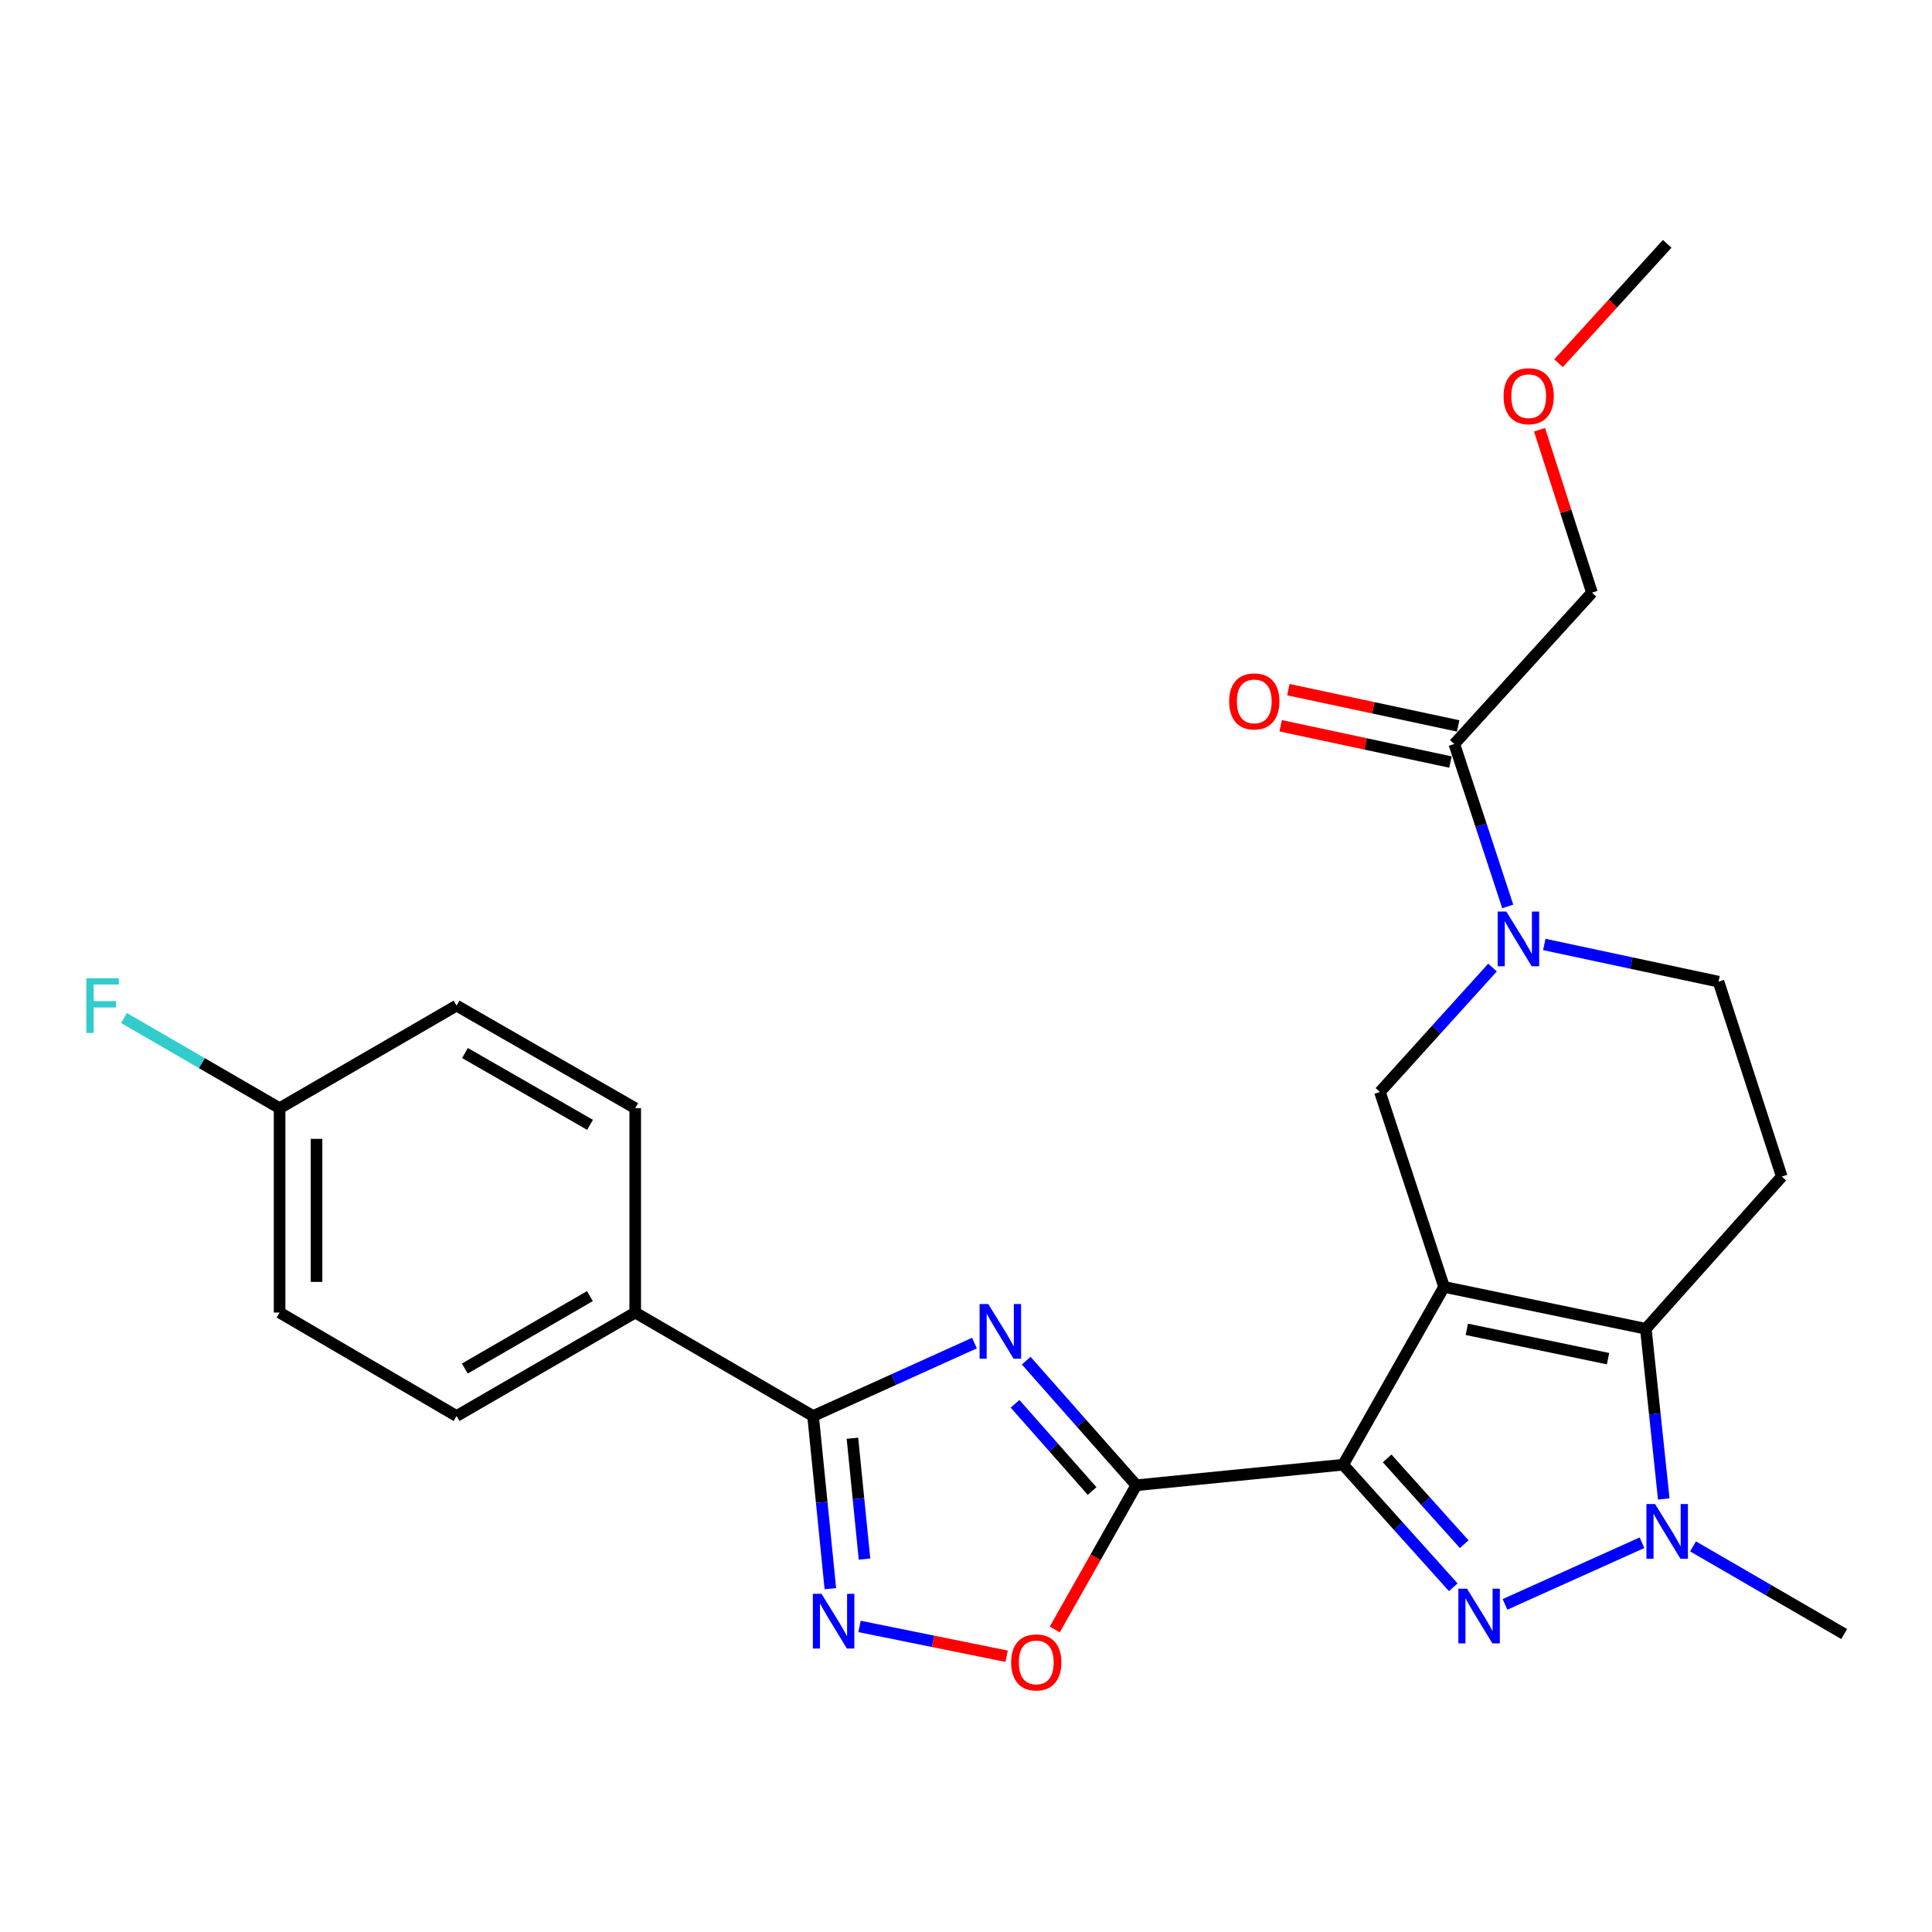 <?xml version='1.0' encoding='iso-8859-1'?>
<svg version='1.1' baseProfile='full'
              xmlns='http://www.w3.org/2000/svg'
                      xmlns:rdkit='http://www.rdkit.org/xml'
                      xmlns:xlink='http://www.w3.org/1999/xlink'
                  xml:space='preserve'
width='1000px' height='1000px' viewBox='0 0 1000 1000'>
<!-- END OF HEADER -->
<rect style='opacity:1.0;fill:#FFFFFF;stroke:none' width='1000' height='1000' x='0' y='0'> </rect>
<path class='bond-0' d='M 747.44,666.088 L 695.212,758.127' style='fill:none;fill-rule:evenodd;stroke:#000000;stroke-width:6px;stroke-linecap:butt;stroke-linejoin:miter;stroke-opacity:1' />
<path class='bond-4' d='M 747.44,666.088 L 851.874,687.778' style='fill:none;fill-rule:evenodd;stroke:#000000;stroke-width:6px;stroke-linecap:butt;stroke-linejoin:miter;stroke-opacity:1' />
<path class='bond-4' d='M 759.217,688.062 L 832.321,703.245' style='fill:none;fill-rule:evenodd;stroke:#000000;stroke-width:6px;stroke-linecap:butt;stroke-linejoin:miter;stroke-opacity:1' />
<path class='bond-9' d='M 747.44,666.088 L 714.247,565.191' style='fill:none;fill-rule:evenodd;stroke:#000000;stroke-width:6px;stroke-linecap:butt;stroke-linejoin:miter;stroke-opacity:1' />
<path class='bond-1' d='M 695.212,758.127 L 723.711,789.848' style='fill:none;fill-rule:evenodd;stroke:#000000;stroke-width:6px;stroke-linecap:butt;stroke-linejoin:miter;stroke-opacity:1' />
<path class='bond-1' d='M 723.711,789.848 L 752.21,821.568' style='fill:none;fill-rule:evenodd;stroke:#0000FF;stroke-width:6px;stroke-linecap:butt;stroke-linejoin:miter;stroke-opacity:1' />
<path class='bond-1' d='M 717.984,754.865 L 737.933,777.07' style='fill:none;fill-rule:evenodd;stroke:#000000;stroke-width:6px;stroke-linecap:butt;stroke-linejoin:miter;stroke-opacity:1' />
<path class='bond-1' d='M 737.933,777.07 L 757.883,799.274' style='fill:none;fill-rule:evenodd;stroke:#0000FF;stroke-width:6px;stroke-linecap:butt;stroke-linejoin:miter;stroke-opacity:1' />
<path class='bond-2' d='M 695.212,758.127 L 588.144,768.759' style='fill:none;fill-rule:evenodd;stroke:#000000;stroke-width:6px;stroke-linecap:butt;stroke-linejoin:miter;stroke-opacity:1' />
<path class='bond-26' d='M 778.991,830.419 L 849.891,798.516' style='fill:none;fill-rule:evenodd;stroke:#0000FF;stroke-width:6px;stroke-linecap:butt;stroke-linejoin:miter;stroke-opacity:1' />
<path class='bond-3' d='M 588.144,768.759 L 559.657,736.519' style='fill:none;fill-rule:evenodd;stroke:#000000;stroke-width:6px;stroke-linecap:butt;stroke-linejoin:miter;stroke-opacity:1' />
<path class='bond-3' d='M 559.657,736.519 L 531.17,704.279' style='fill:none;fill-rule:evenodd;stroke:#0000FF;stroke-width:6px;stroke-linecap:butt;stroke-linejoin:miter;stroke-opacity:1' />
<path class='bond-3' d='M 565.27,771.747 L 545.329,749.179' style='fill:none;fill-rule:evenodd;stroke:#000000;stroke-width:6px;stroke-linecap:butt;stroke-linejoin:miter;stroke-opacity:1' />
<path class='bond-3' d='M 545.329,749.179 L 525.389,726.61' style='fill:none;fill-rule:evenodd;stroke:#0000FF;stroke-width:6px;stroke-linecap:butt;stroke-linejoin:miter;stroke-opacity:1' />
<path class='bond-10' d='M 588.144,768.759 L 567.043,806.091' style='fill:none;fill-rule:evenodd;stroke:#000000;stroke-width:6px;stroke-linecap:butt;stroke-linejoin:miter;stroke-opacity:1' />
<path class='bond-10' d='M 567.043,806.091 L 545.943,843.422' style='fill:none;fill-rule:evenodd;stroke:#FF0000;stroke-width:6px;stroke-linecap:butt;stroke-linejoin:miter;stroke-opacity:1' />
<path class='bond-6' d='M 504.374,695.174 L 462.612,714.053' style='fill:none;fill-rule:evenodd;stroke:#0000FF;stroke-width:6px;stroke-linecap:butt;stroke-linejoin:miter;stroke-opacity:1' />
<path class='bond-6' d='M 462.612,714.053 L 420.849,732.932' style='fill:none;fill-rule:evenodd;stroke:#000000;stroke-width:6px;stroke-linecap:butt;stroke-linejoin:miter;stroke-opacity:1' />
<path class='bond-5' d='M 851.874,687.778 L 856.518,731.815' style='fill:none;fill-rule:evenodd;stroke:#000000;stroke-width:6px;stroke-linecap:butt;stroke-linejoin:miter;stroke-opacity:1' />
<path class='bond-5' d='M 856.518,731.815 L 861.161,775.852' style='fill:none;fill-rule:evenodd;stroke:#0000FF;stroke-width:6px;stroke-linecap:butt;stroke-linejoin:miter;stroke-opacity:1' />
<path class='bond-11' d='M 851.874,687.778 L 922.234,608.996' style='fill:none;fill-rule:evenodd;stroke:#000000;stroke-width:6px;stroke-linecap:butt;stroke-linejoin:miter;stroke-opacity:1' />
<path class='bond-18' d='M 876.319,800.41 L 915.432,823.089' style='fill:none;fill-rule:evenodd;stroke:#0000FF;stroke-width:6px;stroke-linecap:butt;stroke-linejoin:miter;stroke-opacity:1' />
<path class='bond-18' d='M 915.432,823.089 L 954.545,845.768' style='fill:none;fill-rule:evenodd;stroke:#000000;stroke-width:6px;stroke-linecap:butt;stroke-linejoin:miter;stroke-opacity:1' />
<path class='bond-14' d='M 420.849,732.932 L 328.789,679.376' style='fill:none;fill-rule:evenodd;stroke:#000000;stroke-width:6px;stroke-linecap:butt;stroke-linejoin:miter;stroke-opacity:1' />
<path class='bond-28' d='M 420.849,732.932 L 425.318,777.611' style='fill:none;fill-rule:evenodd;stroke:#000000;stroke-width:6px;stroke-linecap:butt;stroke-linejoin:miter;stroke-opacity:1' />
<path class='bond-28' d='M 425.318,777.611 L 429.787,822.291' style='fill:none;fill-rule:evenodd;stroke:#0000FF;stroke-width:6px;stroke-linecap:butt;stroke-linejoin:miter;stroke-opacity:1' />
<path class='bond-28' d='M 441.214,744.433 L 444.343,775.708' style='fill:none;fill-rule:evenodd;stroke:#000000;stroke-width:6px;stroke-linecap:butt;stroke-linejoin:miter;stroke-opacity:1' />
<path class='bond-28' d='M 444.343,775.708 L 447.471,806.984' style='fill:none;fill-rule:evenodd;stroke:#0000FF;stroke-width:6px;stroke-linecap:butt;stroke-linejoin:miter;stroke-opacity:1' />
<path class='bond-7' d='M 444.886,841.837 L 482.957,849.552' style='fill:none;fill-rule:evenodd;stroke:#0000FF;stroke-width:6px;stroke-linecap:butt;stroke-linejoin:miter;stroke-opacity:1' />
<path class='bond-7' d='M 482.957,849.552 L 521.028,857.266' style='fill:none;fill-rule:evenodd;stroke:#FF0000;stroke-width:6px;stroke-linecap:butt;stroke-linejoin:miter;stroke-opacity:1' />
<path class='bond-8' d='M 772.523,500.801 L 743.385,532.996' style='fill:none;fill-rule:evenodd;stroke:#0000FF;stroke-width:6px;stroke-linecap:butt;stroke-linejoin:miter;stroke-opacity:1' />
<path class='bond-8' d='M 743.385,532.996 L 714.247,565.191' style='fill:none;fill-rule:evenodd;stroke:#000000;stroke-width:6px;stroke-linecap:butt;stroke-linejoin:miter;stroke-opacity:1' />
<path class='bond-12' d='M 780.403,469.168 L 766.577,427.127' style='fill:none;fill-rule:evenodd;stroke:#0000FF;stroke-width:6px;stroke-linecap:butt;stroke-linejoin:miter;stroke-opacity:1' />
<path class='bond-12' d='M 766.577,427.127 L 752.751,385.086' style='fill:none;fill-rule:evenodd;stroke:#000000;stroke-width:6px;stroke-linecap:butt;stroke-linejoin:miter;stroke-opacity:1' />
<path class='bond-13' d='M 799.321,488.844 L 844.409,498.476' style='fill:none;fill-rule:evenodd;stroke:#0000FF;stroke-width:6px;stroke-linecap:butt;stroke-linejoin:miter;stroke-opacity:1' />
<path class='bond-13' d='M 844.409,498.476 L 889.497,508.109' style='fill:none;fill-rule:evenodd;stroke:#000000;stroke-width:6px;stroke-linecap:butt;stroke-linejoin:miter;stroke-opacity:1' />
<path class='bond-27' d='M 922.234,608.996 L 889.497,508.109' style='fill:none;fill-rule:evenodd;stroke:#000000;stroke-width:6px;stroke-linecap:butt;stroke-linejoin:miter;stroke-opacity:1' />
<path class='bond-15' d='M 754.749,375.738 L 710.801,366.347' style='fill:none;fill-rule:evenodd;stroke:#000000;stroke-width:6px;stroke-linecap:butt;stroke-linejoin:miter;stroke-opacity:1' />
<path class='bond-15' d='M 710.801,366.347 L 666.853,356.956' style='fill:none;fill-rule:evenodd;stroke:#FF0000;stroke-width:6px;stroke-linecap:butt;stroke-linejoin:miter;stroke-opacity:1' />
<path class='bond-15' d='M 750.753,394.435 L 706.806,385.044' style='fill:none;fill-rule:evenodd;stroke:#000000;stroke-width:6px;stroke-linecap:butt;stroke-linejoin:miter;stroke-opacity:1' />
<path class='bond-15' d='M 706.806,385.044 L 662.858,375.653' style='fill:none;fill-rule:evenodd;stroke:#FF0000;stroke-width:6px;stroke-linecap:butt;stroke-linejoin:miter;stroke-opacity:1' />
<path class='bond-23' d='M 752.751,385.086 L 823.992,306.76' style='fill:none;fill-rule:evenodd;stroke:#000000;stroke-width:6px;stroke-linecap:butt;stroke-linejoin:miter;stroke-opacity:1' />
<path class='bond-16' d='M 328.789,679.376 L 236.315,732.932' style='fill:none;fill-rule:evenodd;stroke:#000000;stroke-width:6px;stroke-linecap:butt;stroke-linejoin:miter;stroke-opacity:1' />
<path class='bond-16' d='M 305.336,670.864 L 240.604,708.353' style='fill:none;fill-rule:evenodd;stroke:#000000;stroke-width:6px;stroke-linecap:butt;stroke-linejoin:miter;stroke-opacity:1' />
<path class='bond-17' d='M 328.789,679.376 L 328.789,573.603' style='fill:none;fill-rule:evenodd;stroke:#000000;stroke-width:6px;stroke-linecap:butt;stroke-linejoin:miter;stroke-opacity:1' />
<path class='bond-21' d='M 236.315,732.932 L 144.722,679.376' style='fill:none;fill-rule:evenodd;stroke:#000000;stroke-width:6px;stroke-linecap:butt;stroke-linejoin:miter;stroke-opacity:1' />
<path class='bond-20' d='M 328.789,573.603 L 236.315,520.505' style='fill:none;fill-rule:evenodd;stroke:#000000;stroke-width:6px;stroke-linecap:butt;stroke-linejoin:miter;stroke-opacity:1' />
<path class='bond-20' d='M 305.397,582.219 L 240.665,545.05' style='fill:none;fill-rule:evenodd;stroke:#000000;stroke-width:6px;stroke-linecap:butt;stroke-linejoin:miter;stroke-opacity:1' />
<path class='bond-19' d='M 144.722,573.603 L 236.315,520.505' style='fill:none;fill-rule:evenodd;stroke:#000000;stroke-width:6px;stroke-linecap:butt;stroke-linejoin:miter;stroke-opacity:1' />
<path class='bond-22' d='M 144.722,573.603 L 104.449,550.261' style='fill:none;fill-rule:evenodd;stroke:#000000;stroke-width:6px;stroke-linecap:butt;stroke-linejoin:miter;stroke-opacity:1' />
<path class='bond-22' d='M 104.449,550.261 L 64.176,526.919' style='fill:none;fill-rule:evenodd;stroke:#33CCCC;stroke-width:6px;stroke-linecap:butt;stroke-linejoin:miter;stroke-opacity:1' />
<path class='bond-29' d='M 144.722,573.603 L 144.722,679.376' style='fill:none;fill-rule:evenodd;stroke:#000000;stroke-width:6px;stroke-linecap:butt;stroke-linejoin:miter;stroke-opacity:1' />
<path class='bond-29' d='M 163.842,589.469 L 163.842,663.51' style='fill:none;fill-rule:evenodd;stroke:#000000;stroke-width:6px;stroke-linecap:butt;stroke-linejoin:miter;stroke-opacity:1' />
<path class='bond-24' d='M 823.992,306.76 L 810.423,264.593' style='fill:none;fill-rule:evenodd;stroke:#000000;stroke-width:6px;stroke-linecap:butt;stroke-linejoin:miter;stroke-opacity:1' />
<path class='bond-24' d='M 810.423,264.593 L 796.854,222.425' style='fill:none;fill-rule:evenodd;stroke:#FF0000;stroke-width:6px;stroke-linecap:butt;stroke-linejoin:miter;stroke-opacity:1' />
<path class='bond-25' d='M 806.698,188.009 L 834.815,157.109' style='fill:none;fill-rule:evenodd;stroke:#FF0000;stroke-width:6px;stroke-linecap:butt;stroke-linejoin:miter;stroke-opacity:1' />
<path class='bond-25' d='M 834.815,157.109 L 862.932,126.21' style='fill:none;fill-rule:evenodd;stroke:#000000;stroke-width:6px;stroke-linecap:butt;stroke-linejoin:miter;stroke-opacity:1' />
<path  class='atom-2' d='M 759.322 822.293
L 768.602 837.293
Q 769.522 838.773, 771.002 841.453
Q 772.482 844.133, 772.562 844.293
L 772.562 822.293
L 776.322 822.293
L 776.322 850.613
L 772.442 850.613
L 762.482 834.213
Q 761.322 832.293, 760.082 830.093
Q 758.882 827.893, 758.522 827.213
L 758.522 850.613
L 754.842 850.613
L 754.842 822.293
L 759.322 822.293
' fill='#0000FF'/>
<path  class='atom-4' d='M 511.514 674.956
L 520.794 689.956
Q 521.714 691.436, 523.194 694.116
Q 524.674 696.796, 524.754 696.956
L 524.754 674.956
L 528.514 674.956
L 528.514 703.276
L 524.634 703.276
L 514.674 686.876
Q 513.514 684.956, 512.274 682.756
Q 511.074 680.556, 510.714 679.876
L 510.714 703.276
L 507.034 703.276
L 507.034 674.956
L 511.514 674.956
' fill='#0000FF'/>
<path  class='atom-6' d='M 856.672 778.488
L 865.952 793.488
Q 866.872 794.968, 868.352 797.648
Q 869.832 800.328, 869.912 800.488
L 869.912 778.488
L 873.672 778.488
L 873.672 806.808
L 869.792 806.808
L 859.832 790.408
Q 858.672 788.488, 857.432 786.288
Q 856.232 784.088, 855.872 783.408
L 855.872 806.808
L 852.192 806.808
L 852.192 778.488
L 856.672 778.488
' fill='#0000FF'/>
<path  class='atom-8' d='M 425.211 824.959
L 434.491 839.959
Q 435.411 841.439, 436.891 844.119
Q 438.371 846.799, 438.451 846.959
L 438.451 824.959
L 442.211 824.959
L 442.211 853.279
L 438.331 853.279
L 428.371 836.879
Q 427.211 834.959, 425.971 832.759
Q 424.771 830.559, 424.411 829.879
L 424.411 853.279
L 420.731 853.279
L 420.731 824.959
L 425.211 824.959
' fill='#0000FF'/>
<path  class='atom-9' d='M 779.674 471.824
L 788.954 486.824
Q 789.874 488.304, 791.354 490.984
Q 792.834 493.664, 792.914 493.824
L 792.914 471.824
L 796.674 471.824
L 796.674 500.144
L 792.794 500.144
L 782.834 483.744
Q 781.674 481.824, 780.434 479.624
Q 779.234 477.424, 778.874 476.744
L 778.874 500.144
L 775.194 500.144
L 775.194 471.824
L 779.674 471.824
' fill='#0000FF'/>
<path  class='atom-11' d='M 523.362 860.453
Q 523.362 853.653, 526.722 849.853
Q 530.082 846.053, 536.362 846.053
Q 542.642 846.053, 546.002 849.853
Q 549.362 853.653, 549.362 860.453
Q 549.362 867.333, 545.962 871.253
Q 542.562 875.133, 536.362 875.133
Q 530.122 875.133, 526.722 871.253
Q 523.362 867.373, 523.362 860.453
M 536.362 871.933
Q 540.682 871.933, 543.002 869.053
Q 545.362 866.133, 545.362 860.453
Q 545.362 854.893, 543.002 852.093
Q 540.682 849.253, 536.362 849.253
Q 532.042 849.253, 529.682 852.053
Q 527.362 854.853, 527.362 860.453
Q 527.362 866.173, 529.682 869.053
Q 532.042 871.933, 536.362 871.933
' fill='#FF0000'/>
<path  class='atom-16' d='M 636.209 363.041
Q 636.209 356.241, 639.569 352.441
Q 642.929 348.641, 649.209 348.641
Q 655.489 348.641, 658.849 352.441
Q 662.209 356.241, 662.209 363.041
Q 662.209 369.921, 658.809 373.841
Q 655.409 377.721, 649.209 377.721
Q 642.969 377.721, 639.569 373.841
Q 636.209 369.961, 636.209 363.041
M 649.209 374.521
Q 653.529 374.521, 655.849 371.641
Q 658.209 368.721, 658.209 363.041
Q 658.209 357.481, 655.849 354.681
Q 653.529 351.841, 649.209 351.841
Q 644.889 351.841, 642.529 354.641
Q 640.209 357.441, 640.209 363.041
Q 640.209 368.761, 642.529 371.641
Q 644.889 374.521, 649.209 374.521
' fill='#FF0000'/>
<path  class='atom-23' d='M 44.689 506.345
L 61.529 506.345
L 61.529 509.585
L 48.489 509.585
L 48.489 518.185
L 60.089 518.185
L 60.089 521.465
L 48.489 521.465
L 48.489 534.665
L 44.689 534.665
L 44.689 506.345
' fill='#33CCCC'/>
<path  class='atom-25' d='M 778.245 205.072
Q 778.245 198.272, 781.605 194.472
Q 784.965 190.672, 791.245 190.672
Q 797.525 190.672, 800.885 194.472
Q 804.245 198.272, 804.245 205.072
Q 804.245 211.952, 800.845 215.872
Q 797.445 219.752, 791.245 219.752
Q 785.005 219.752, 781.605 215.872
Q 778.245 211.992, 778.245 205.072
M 791.245 216.552
Q 795.565 216.552, 797.885 213.672
Q 800.245 210.752, 800.245 205.072
Q 800.245 199.512, 797.885 196.712
Q 795.565 193.872, 791.245 193.872
Q 786.925 193.872, 784.565 196.672
Q 782.245 199.472, 782.245 205.072
Q 782.245 210.792, 784.565 213.672
Q 786.925 216.552, 791.245 216.552
' fill='#FF0000'/>
</svg>
